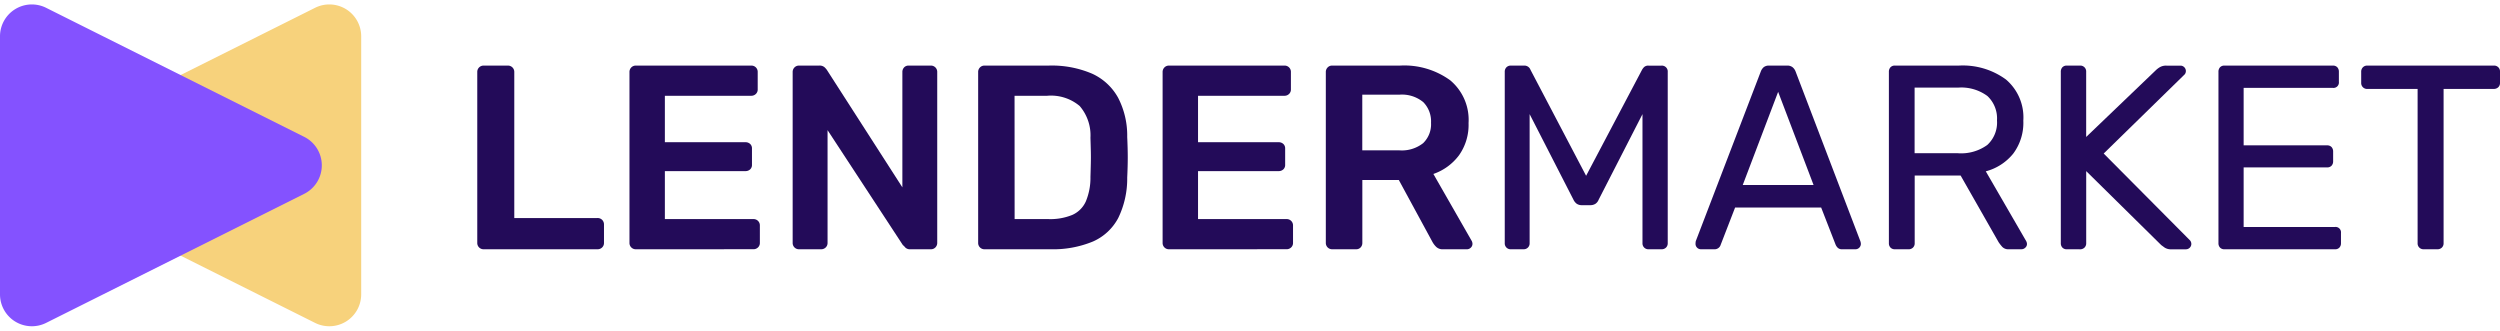 <svg xmlns="http://www.w3.org/2000/svg" xmlns:xlink="http://www.w3.org/1999/xlink" width="189" height="25" viewBox="0 0 230.301 29.652">
  <defs>
    <clipPath id="clip-path">
      <rect id="Rectangle_5" data-name="Rectangle 5" width="230.301" height="29.652" fill="none"/>
    </clipPath>
  </defs>
  <g id="Group_5" data-name="Group 5" transform="translate(0 0)">
    <g id="Group_9" data-name="Group 9" transform="translate(0 0)" clip-path="url(#clip-path)">
      <path id="Path_5" data-name="Path 5" d="M4.591,12.2a2.936,2.936,0,0,0,0,5.252L28.363,29.339a2.936,2.936,0,0,0,4.249-2.626V2.94A2.936,2.936,0,0,0,28.363.314Z" transform="translate(0.661 0)" fill="#f7d27c"/>
      <path id="Path_6" data-name="Path 6" d="M28.022,12.2a2.936,2.936,0,0,1,0,5.252L4.249,29.339A2.936,2.936,0,0,1,0,26.713V2.94A2.936,2.936,0,0,1,4.249.314Z" transform="translate(0 0)" fill="#8452ff"/>
      <path id="Path_7" data-name="Path 7" d="M36.535,21.53a.576.576,0,0,1-.582-.581V5.19a.576.576,0,0,1,.582-.58h2.246a.578.578,0,0,1,.582.58V18.653h7.661a.585.585,0,0,1,.434.169.6.6,0,0,1,.169.435v1.691a.565.565,0,0,1-.169.412.585.585,0,0,1-.434.169Z" transform="translate(8.013 1.027)" fill="#230b59"/>
      <path id="Path_8" data-name="Path 8" d="M48,21.53a.576.576,0,0,1-.581-.581V5.214a.592.592,0,0,1,.169-.435A.562.562,0,0,1,48,4.61H58.632a.576.576,0,0,1,.6.6V6.809a.556.556,0,0,1-.168.411.589.589,0,0,1-.437.17H50.68v4.279H58.1a.616.616,0,0,1,.434.157.547.547,0,0,1,.17.423v1.5a.546.546,0,0,1-.17.423.612.612,0,0,1-.434.158H50.68V18.75h8.146a.578.578,0,0,1,.605.6v1.595a.56.56,0,0,1-.169.412.593.593,0,0,1-.437.169Z" transform="translate(10.568 1.027)" fill="#230b59"/>
      <path id="Path_9" data-name="Path 9" d="M60.293,21.53a.576.576,0,0,1-.581-.581V5.214a.592.592,0,0,1,.169-.435.562.562,0,0,1,.412-.169h1.86a.683.683,0,0,1,.5.157,1.852,1.852,0,0,1,.205.23l6.961,10.829V5.214a.615.615,0,0,1,.158-.435A.547.547,0,0,1,70.4,4.61h2.03a.578.578,0,0,1,.6.6V20.926a.59.59,0,0,1-.169.435.562.562,0,0,1-.412.169H70.565a.607.607,0,0,1-.483-.169,1.339,1.339,0,0,0-.218-.218L62.927,10.556V20.949a.565.565,0,0,1-.169.412.592.592,0,0,1-.435.169Z" transform="translate(13.308 1.027)" fill="#230b59"/>
      <path id="Path_10" data-name="Path 10" d="M74.267,21.53a.576.576,0,0,1-.581-.581V5.214a.59.59,0,0,1,.169-.435.56.56,0,0,1,.412-.169h5.9a9.428,9.428,0,0,1,4.024.748,5.184,5.184,0,0,1,2.393,2.224,7.566,7.566,0,0,1,.833,3.6q.05,1.064.05,1.886t-.05,1.861a8.286,8.286,0,0,1-.821,3.71,4.834,4.834,0,0,1-2.333,2.175,9.584,9.584,0,0,1-3.977.713Zm2.778-2.78h3.118a5.327,5.327,0,0,0,2.2-.386,2.464,2.464,0,0,0,1.244-1.245,5.653,5.653,0,0,0,.424-2.261c.016-.483.027-.906.035-1.268s.009-.725,0-1.088-.02-.777-.035-1.244a4.142,4.142,0,0,0-.992-2.925,4.1,4.1,0,0,0-3-.943h-3Z" transform="translate(16.422 1.027)" fill="#230b59"/>
      <path id="Path_11" data-name="Path 11" d="M88.162,21.53a.576.576,0,0,1-.581-.581V5.214a.592.592,0,0,1,.169-.435.562.562,0,0,1,.412-.169H98.8a.576.576,0,0,1,.6.6V6.809a.556.556,0,0,1-.168.411.589.589,0,0,1-.437.17H90.844v4.279h7.422a.616.616,0,0,1,.434.157.547.547,0,0,1,.17.423v1.5a.546.546,0,0,1-.17.423.612.612,0,0,1-.434.158H90.844V18.75h8.146a.578.578,0,0,1,.605.6v1.595a.56.56,0,0,1-.169.412.593.593,0,0,1-.437.169Z" transform="translate(19.519 1.027)" fill="#230b59"/>
      <path id="Path_12" data-name="Path 12" d="M100.457,21.53a.578.578,0,0,1-.581-.581V5.213a.589.589,0,0,1,.169-.434.561.561,0,0,1,.412-.17h6.26a7.2,7.2,0,0,1,4.616,1.354,4.749,4.749,0,0,1,1.692,3.94,4.838,4.838,0,0,1-.883,2.973,4.96,4.96,0,0,1-2.358,1.717l3.529,6.163a.6.6,0,0,1,.073.267.475.475,0,0,1-.157.362.508.508,0,0,1-.351.146h-2.2a.848.848,0,0,1-.629-.218,1.979,1.979,0,0,1-.338-.435L106.6,15.148h-3.36v5.8a.584.584,0,0,1-.157.411.548.548,0,0,1-.424.17Zm2.778-9.113h3.408a3.168,3.168,0,0,0,2.2-.664,2.419,2.419,0,0,0,.725-1.875,2.519,2.519,0,0,0-.713-1.9,3.082,3.082,0,0,0-2.212-.688h-3.408Z" transform="translate(22.259 1.027)" fill="#230b59"/>
      <path id="Path_13" data-name="Path 13" d="M113.911,21.53a.538.538,0,0,1-.4-.157.546.546,0,0,1-.157-.4V5.19a.575.575,0,0,1,.157-.423.543.543,0,0,1,.4-.157h1.208a.6.6,0,0,1,.437.144.583.583,0,0,1,.168.242l5.125,9.765L126,5a1.168,1.168,0,0,1,.18-.242.553.553,0,0,1,.424-.144h1.184a.54.54,0,0,1,.58.58V20.973a.546.546,0,0,1-.157.4.57.57,0,0,1-.423.157H126.6a.536.536,0,0,1-.4-.157.542.542,0,0,1-.158-.4V9.081l-4.037,7.88a.8.8,0,0,1-.29.375.842.842,0,0,1-.484.132h-.748a.821.821,0,0,1-.5-.132,1,1,0,0,1-.3-.375l-4.037-7.88V20.973a.538.538,0,0,1-.556.556Z" transform="translate(25.264 1.027)" fill="#230b59"/>
      <path id="Path_14" data-name="Path 14" d="M128.21,21.53a.5.5,0,0,1-.484-.484,1.528,1.528,0,0,1,.024-.265l5.994-15.639a.973.973,0,0,1,.265-.386.766.766,0,0,1,.507-.146h1.645a.775.775,0,0,1,.5.146.926.926,0,0,1,.278.386l5.97,15.639a.829.829,0,0,1,.049.265.5.5,0,0,1-.484.484h-1.233a.546.546,0,0,1-.422-.146.9.9,0,0,1-.182-.265L139.3,17.686h-7.928l-1.329,3.433a.568.568,0,0,1-.17.265.589.589,0,0,1-.434.146Zm3.867-5.922H138.6l-3.263-8.581Z" transform="translate(28.466 1.027)" fill="#230b59"/>
      <path id="Path_15" data-name="Path 15" d="M142.849,21.529a.529.529,0,0,1-.411-.157.563.563,0,0,1-.146-.4V5.19a.6.6,0,0,1,.146-.423.53.53,0,0,1,.411-.158h5.9a6.719,6.719,0,0,1,4.327,1.282,4.577,4.577,0,0,1,1.6,3.795,4.734,4.734,0,0,1-.931,3.034,4.829,4.829,0,0,1-2.526,1.631l3.722,6.43a.607.607,0,0,1,.072.265.449.449,0,0,1-.157.339.507.507,0,0,1-.351.144H153.34a.768.768,0,0,1-.6-.216,4.029,4.029,0,0,1-.34-.435l-3.5-6.14h-4.231v6.237a.536.536,0,0,1-.157.4.57.57,0,0,1-.423.157Zm1.812-8.846h3.989a4.1,4.1,0,0,0,2.707-.762,2.8,2.8,0,0,0,.894-2.26,2.827,2.827,0,0,0-.883-2.248,4.046,4.046,0,0,0-2.718-.773h-3.989Z" transform="translate(31.713 1.027)" fill="#230b59"/>
      <path id="Path_16" data-name="Path 16" d="M155.8,21.53a.529.529,0,0,1-.411-.157.568.568,0,0,1-.144-.4V5.19a.6.6,0,0,1,.144-.423.534.534,0,0,1,.411-.157H157a.54.54,0,0,1,.581.58v5.995L164.037,5a2.034,2.034,0,0,1,.328-.242,1.144,1.144,0,0,1,.616-.144h1.3a.5.5,0,0,1,.484.483.5.5,0,0,1-.1.314l-7.47,7.3,7.952,8a.514.514,0,0,1,.122.338.5.5,0,0,1-.484.484H165.44a1.063,1.063,0,0,1-.629-.157l-.314-.23-6.913-6.816v6.646a.546.546,0,0,1-.157.4.571.571,0,0,1-.424.157Z" transform="translate(34.598 1.027)" fill="#230b59"/>
      <path id="Path_17" data-name="Path 17" d="M167.674,21.53a.529.529,0,0,1-.411-.157.568.568,0,0,1-.144-.4V5.19a.6.6,0,0,1,.144-.423.534.534,0,0,1,.411-.157h9.984a.534.534,0,0,1,.411.157.6.6,0,0,1,.144.423v.918a.5.5,0,0,1-.555.556h-8.219v5.294h7.687a.534.534,0,0,1,.411.157.6.6,0,0,1,.146.423v.894a.569.569,0,0,1-.146.4.529.529,0,0,1-.411.157h-7.687v5.487h8.412a.5.5,0,0,1,.555.555v.943a.568.568,0,0,1-.144.4.529.529,0,0,1-.411.157Z" transform="translate(37.246 1.027)" fill="#230b59"/>
      <path id="Path_18" data-name="Path 18" d="M183.624,21.53a.536.536,0,0,1-.555-.556V6.761h-4.641a.54.54,0,0,1-.556-.556V5.19a.571.571,0,0,1,.158-.423.539.539,0,0,1,.4-.157h11.649a.54.54,0,0,1,.581.58V6.2a.541.541,0,0,1-.157.4.572.572,0,0,1-.424.158h-4.616V20.973a.541.541,0,0,1-.157.4.57.57,0,0,1-.423.157Z" transform="translate(39.642 1.027)" fill="#230b59"/>
    </g>
  </g>
</svg>
